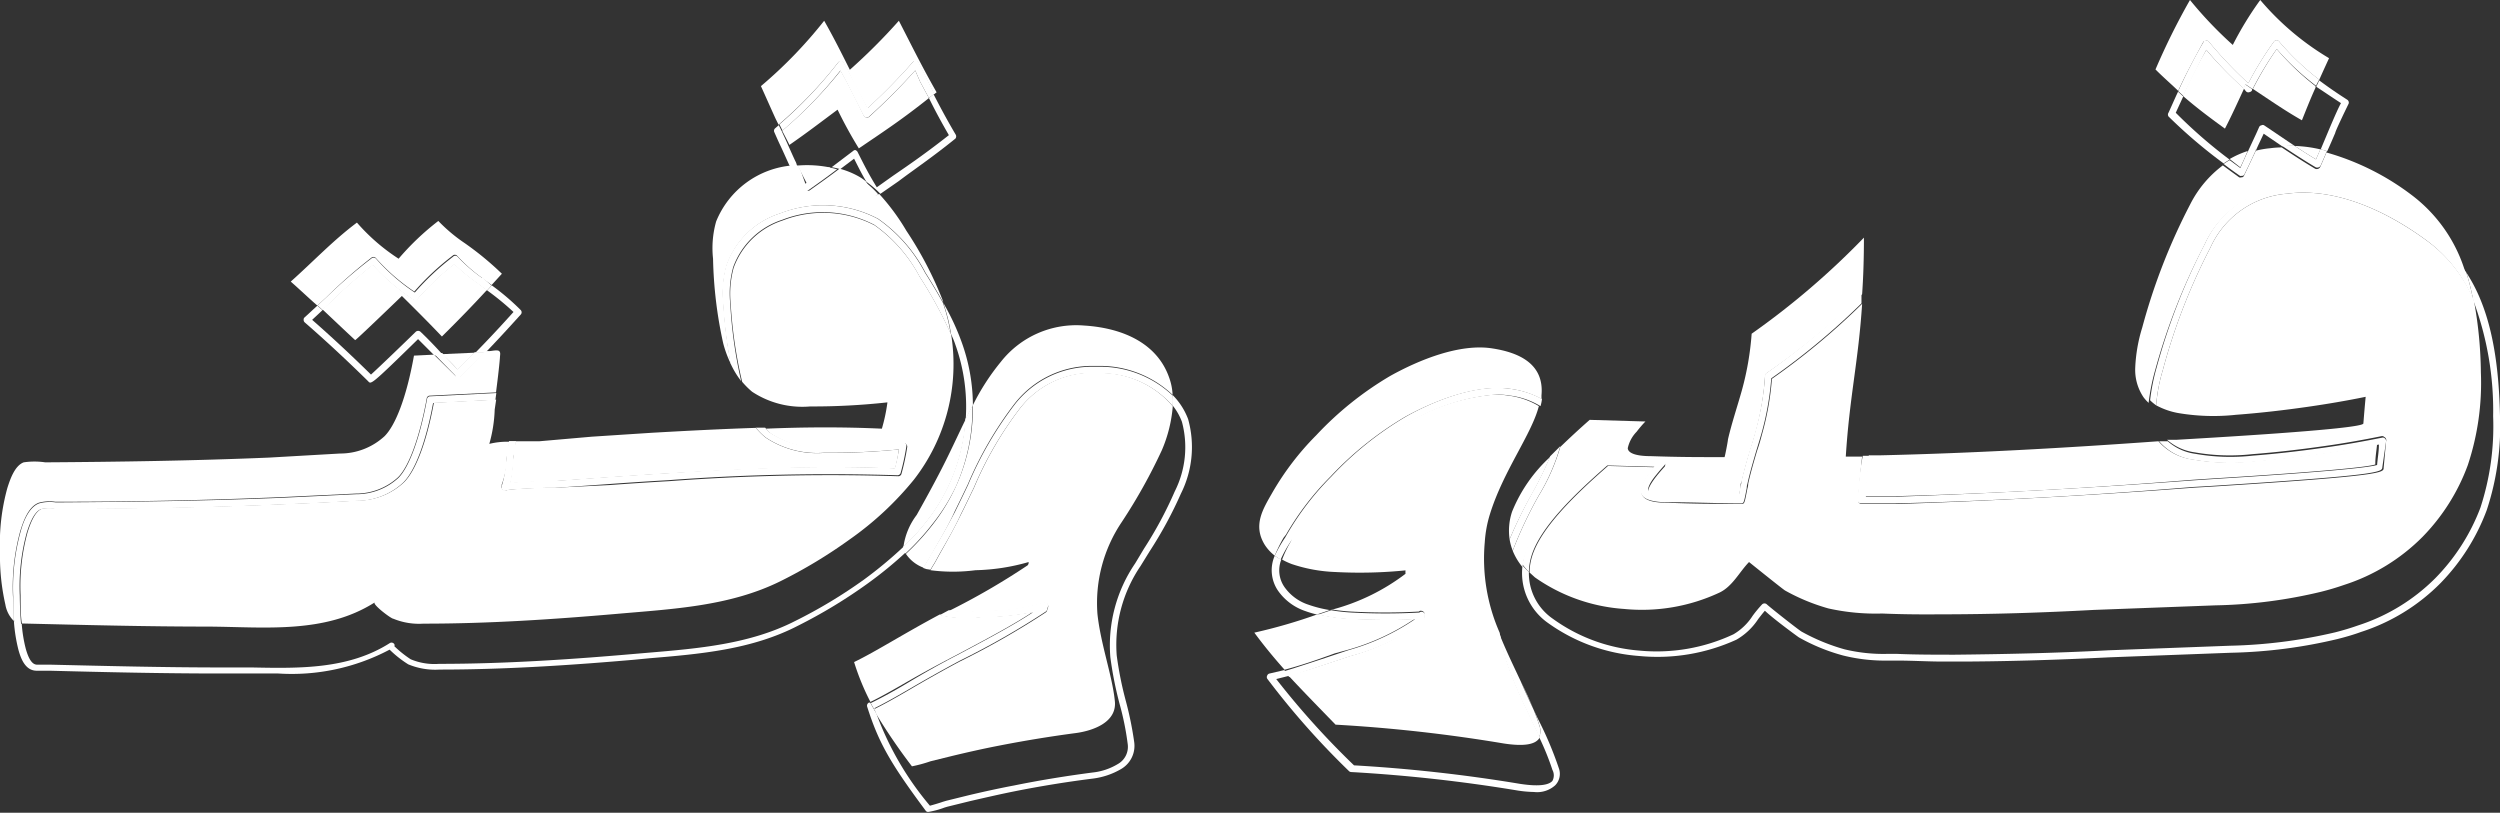 <svg xmlns="http://www.w3.org/2000/svg" viewBox="0 0 152.97 49.73"><rect x="0" y="0" width="152.97" height="49.73" fill="#333333" stroke="none"/><defs><style>.cls-1{fill:#fff;}</style></defs><title>it&amp;apos;s time logo</title><g id="Layer_2" data-name="Layer 2"><g id="Layer_1-2" data-name="Layer 1"><path class="cls-1" d="M31.42,19.09c-.9,1-1.53,1.67-2.33,2.49l.61,0c.7-.73,1.31-1.39,2.16-2.33a.2.2,0,0,0,0-.28,14.6,14.6,0,0,0-1.77-1.51c-.09.11-.19.21-.28.31A16.79,16.79,0,0,1,31.42,19.09Z"/><path class="cls-1" d="M25.73,20.3a.22.22,0,0,0-.29,0c-.54.53-2.25,2.18-2.74,2.62-1.19-1.17-2.4-2.3-3.6-3.35l.63-.59-.31-.28-.77.71a.17.17,0,0,0-.07.16.2.2,0,0,0,.07.16c1.3,1.13,2.61,2.35,3.89,3.61a.14.14,0,0,0,.11.07c.19,0,.67-.45,2.93-2.66l1,1,.55,0C26.62,21.18,26.16,20.71,25.73,20.3Z"/><path class="cls-1" d="M24,39.71Z"/><path class="cls-1" d="M58.45,21.07a11.22,11.22,0,0,1,.64,4.58c.15-.3.29-.58.44-.85a11.49,11.49,0,0,0-.69-3.87,14.62,14.62,0,0,0-1.13-2.41,10.68,10.68,0,0,1,.48,1.91C58.28,20.64,58.38,20.85,58.45,21.07Z"/><path class="cls-1" d="M55.28,33.46a25.57,25.57,0,0,1-2.41,2A30.15,30.15,0,0,1,48.65,38c-2.78,1.42-5.93,1.68-9,1.94l-.94.08c-3.23.28-7.5.6-11.84.6a3.78,3.78,0,0,1-1.74-.28,6.72,6.72,0,0,1-1-.8.13.13,0,0,0,0-.12.2.2,0,0,0-.28-.07h0c-2.53,1.61-5.54,1.55-8.46,1.49l-1.66,0h-.22c-3.47,0-7-.09-10.41-.17l-.82,0c-.2,0-.47-.12-.71-1a8.57,8.57,0,0,1-.24-1.5H1.24A.74.74,0,0,1,.85,38a9.82,9.82,0,0,0,.28,1.77c.15.54.42,1.26,1.1,1.27l.82,0c3.42.09,6.94.17,10.42.17l1.87,0,1.69,0a12.79,12.79,0,0,0,6.81-1.46,6.61,6.61,0,0,0,1.14.9,4.3,4.3,0,0,0,1.92.32c4.36,0,8.64-.32,11.88-.6l.93-.09c3.09-.26,6.28-.52,9.13-2a31.25,31.25,0,0,0,4.27-2.59,24.43,24.43,0,0,0,2.32-1.9,1.07,1.07,0,0,1-.15-.41S55.29,33.47,55.28,33.46ZM24,39.71h0Z"/><path class="cls-1" d="M48.67,9.87c-.18-.38-.35-.77-.52-1.15s-.21-.45-.31-.68l0,0-.19-.38-.22.19a.2.2,0,0,0-.05.24c.12.27.24.55.37.82s.35.77.53,1.16a.92.92,0,0,0,.07.13l.43,0C48.74,10,48.69,9.9,48.67,9.87Z"/><path class="cls-1" d="M58.06,8.27c-1.39,1.09-2.33,1.74-3.41,2.48l-1,.71c-.47-.77-.71-1.23-1.18-2.17a.26.26,0,0,0-.14-.11h0a.18.18,0,0,0-.12.05l-1.32,1a4.37,4.37,0,0,1,.52.12l.85-.64c.29.57.5,1,.76,1.42a6,6,0,0,1,.85.73l1.11-.77C56,10.32,57,9.66,58.46,8.48a.22.22,0,0,0,0-.27c-.55-.94-.92-1.63-1.34-2.45L56.84,6C57.22,6.77,57.57,7.42,58.06,8.27Z"/><path class="cls-1" d="M71.75,24.17a4.53,4.53,0,0,1,0,.64,3.57,3.57,0,0,1,.57,1,6,6,0,0,1-.44,4.26A24.19,24.19,0,0,1,70,33.57l-.54.9a8.9,8.9,0,0,0-1.52,5.74,22.55,22.55,0,0,0,.57,2.88A17,17,0,0,1,69,45.51a1.21,1.21,0,0,1-.62,1.25,3.74,3.74,0,0,1-1.54.51c-1.6.21-3.21.47-4.78.79-.9.17-1.82.37-2.79.6L57.89,49l-.2.06c-.16.06-.6.19-.79.24a18.6,18.6,0,0,1-3.28-5.65c-.13-.23-.26-.44-.37-.66l-.08,0a.21.21,0,0,0-.11.25c.69,2.17,1.39,3.42,3.57,6.35a.18.18,0,0,0,.17.09,5.12,5.12,0,0,0,1-.27l.17-.05,1.38-.34c1-.23,1.87-.43,2.77-.61,1.56-.31,3.16-.57,4.75-.77a4.51,4.51,0,0,0,1.72-.58,1.64,1.64,0,0,0,.81-1.65,20.81,20.81,0,0,0-.5-2.47,21.82,21.82,0,0,1-.57-2.83,8.59,8.59,0,0,1,1.46-5.48l.55-.89a25,25,0,0,0,1.92-3.54,6.36,6.36,0,0,0,.44-4.55A4.16,4.16,0,0,0,71.75,24.17Z"/><path class="cls-1" d="M80.06,37a2.9,2.9,0,0,1-1.48-1.1,1.79,1.79,0,0,1-.18-1.66A2.82,2.82,0,0,1,78,34a2.22,2.22,0,0,0,.19,2.13,3.34,3.34,0,0,0,1.68,1.26,6.41,6.41,0,0,0,.7.21l.8-.27A7.62,7.62,0,0,1,80.06,37Z"/><path class="cls-1" d="M94.18,45.11a16.47,16.47,0,0,1,.81,2,.71.71,0,0,1,0,.67c-.17.2-.65.39-2,.18a94.66,94.66,0,0,0-10.14-1.13,49.87,49.87,0,0,1-4.76-5.28l.79-.2-.3-.35-.89.21a.19.19,0,0,0-.15.12.2.2,0,0,0,0,.2,48.45,48.45,0,0,0,5,5.65.2.2,0,0,0,.14.06,94.79,94.79,0,0,1,10.18,1.13,7.19,7.19,0,0,0,1,.09,1.65,1.65,0,0,0,1.3-.41A1,1,0,0,0,95.38,47a21.74,21.74,0,0,0-1.27-3c-.09-.18-.17-.37-.26-.56.13.33.25.65.34.94A1,1,0,0,1,94.18,45.11Z"/><path class="cls-1" d="M143.24,6.31c-.14.25-.36.74-.75,1.66L142,9.14l.4.11c.17-.37.33-.75.49-1.12,0-.11.76-1.67.82-1.79s0,0,0,0a.21.21,0,0,0-.09-.24c-.69-.44-1.23-.82-1.71-1.18-.08.16-.14.3-.18.39C142.16,5.59,142.64,5.92,143.24,6.31Z"/><path class="cls-1" d="M140.41,8.93l-1.69-1.14-.18-.12a.16.16,0,0,0-.17,0,.18.18,0,0,0-.14.11l-.16.36-.54,1.16c.17,0,.34-.11.53-.15.12-.28.26-.56.39-.84l.06-.13,1.13.77A6.62,6.62,0,0,1,140.41,8.93Z"/><path class="cls-1" d="M137.66,5.63a.19.19,0,0,0,.14-.11l0-.07-.43-.29-.11.26c.06,0,.11.11.17.17A.19.19,0,0,0,137.66,5.63Z"/><path class="cls-1" d="M133.13,6.9l.46-1-.32-.29c-.21.45-.4.89-.58,1.28a.21.21,0,0,0,0,.24A30.8,30.8,0,0,0,136.06,10c.12-.08.24-.16.37-.23A30,30,0,0,1,133.13,6.9Z"/><path class="cls-1" d="M150.91,16.68a13.91,13.91,0,0,1,.42,1.69,19.18,19.18,0,0,1,1.22,7.1,16,16,0,0,1-.78,5.6A12.43,12.43,0,0,1,149,35.39a11.78,11.78,0,0,1-4.72,2.88c-.45.16-.92.3-1.39.42a30.9,30.9,0,0,1-6.42.82l-7.45.28c-3.35.18-6.63.24-9.4.27-1.19,0-2.38,0-3.53-.05l-.63,0a10.12,10.12,0,0,1-2.6-.28,12.1,12.1,0,0,1-2.62-1.08c-.22-.13-1.93-1.48-2.13-1.67l0,0a.21.21,0,0,0-.29,0h0a7.69,7.69,0,0,0-.58.7,3.49,3.49,0,0,1-1.17,1.13,11.06,11.06,0,0,1-5.74,1A10.43,10.43,0,0,1,95,37.85,3.38,3.38,0,0,1,93.55,35a4.89,4.89,0,0,1-.39-.4,3.73,3.73,0,0,0,1.59,3.54,10.94,10.94,0,0,0,5.56,2,11.62,11.62,0,0,0,5.94-1,3.92,3.92,0,0,0,1.33-1.26c.14-.18.27-.35.41-.51.57.54,2.06,1.62,2.08,1.63a11.65,11.65,0,0,0,2.71,1.11,10.63,10.63,0,0,0,2.71.31h.62c.92,0,1.86.06,2.81.06h.75c2.77,0,6-.09,9.41-.26l7.44-.28a30.57,30.57,0,0,0,6.51-.84c.48-.12,1-.27,1.43-.43a12,12,0,0,0,4.88-3,12.76,12.76,0,0,0,2.82-4.46,16.31,16.31,0,0,0,.81-5.75C152.89,21.52,152.25,18.72,150.91,16.68Z"/><path class="cls-1" d="M24.59,18.11c.83.82,1.65,1.64,2.45,2.48,1.2-1.19,1.91-1.93,2.76-2.85l-.49-.36-.06-.05a11,11,0,0,1-1.45-1.19,15.66,15.66,0,0,0-2.26,2.15.2.2,0,0,1-.27,0,12.45,12.45,0,0,1-2.46-2.1,32,32,0,0,0-2.53,2.23l-.55.51c.66.62,1.31,1.24,2,1.88C21.72,20.88,24.36,18.33,24.59,18.11Z"/><path class="cls-1" d="M22.71,15.78a.2.2,0,0,1,.28,0,12.15,12.15,0,0,0,2.36,2.06,15.81,15.81,0,0,1,2.34-2.19.19.19,0,0,1,.28,0A9.75,9.75,0,0,0,29.49,17l.06.05.53.39.63-.69a18.49,18.49,0,0,0-2.27-1.87,9.91,9.91,0,0,1-1.62-1.36,16,16,0,0,0-2.43,2.31,12,12,0,0,1-2.55-2.21c-1.46,1.09-2.7,2.41-4.05,3.61.55.48,1.09,1,1.63,1.47l.57-.53A31.09,31.09,0,0,1,22.71,15.78Z"/><path class="cls-1" d="M20.28,18.46a32,32,0,0,1,2.53-2.23,12.45,12.45,0,0,0,2.46,2.1.2.2,0,0,0,.27,0,15.66,15.66,0,0,1,2.26-2.15,11,11,0,0,0,1.45,1.19l.06.05.49.36c.09-.1.19-.2.28-.31L29.55,17,29.49,17A9.75,9.75,0,0,1,28,15.71a.19.19,0,0,0-.28,0,15.81,15.81,0,0,0-2.34,2.19A12.15,12.15,0,0,1,23,15.82a.2.2,0,0,0-.28,0A31.09,31.09,0,0,0,20,18.16l-.57.53.31.28Z"/><path class="cls-1" d="M1.25,32.46c.15-.47.46-1.46,1.13-1.7a2.46,2.46,0,0,1,1-.06l.37,0c4.32,0,9-.09,13.66-.29l4.37-.21a3.79,3.79,0,0,0,2.58-1c.67-.67,1.32-2.47,1.75-4.82a.19.19,0,0,1,.19-.17l4.05-.2c.09-.71.18-1.41.24-2.12,0-.16.06-.32-.05-.41s-.46,0-.57,0l-.29,0-1.51,1.53a.2.2,0,0,1-.15.06h0a.21.21,0,0,1-.15-.07L26.55,21.7l-1.22.06c-.47,2.62-1.15,4.28-1.8,4.93a4,4,0,0,1-2.72,1.06L16.45,28c-4.56.19-9.13.26-13.68.29a4.48,4.48,0,0,0-1.32,0c-.56.21-.84,1.07-1,1.57A12.81,12.81,0,0,0,0,33.76,13.45,13.45,0,0,0,.33,37a1.84,1.84,0,0,0,.52,1q0-.67-.06-1.56A12.89,12.89,0,0,1,1.25,32.46Z"/><path class="cls-1" d="M31.36,28.4a6.48,6.48,0,0,1-.16,1.16c.38,0,1.05-.07,2.26-.12a4.37,4.37,0,0,0,.5,0l3.26-.23c1.22-.08,2.45-.17,3.68-.24,4.44-.26,9.16-.49,13.87-.3A9.46,9.46,0,0,0,55,27.5a41.4,41.4,0,0,1-4.49.21h-.06a5.67,5.67,0,0,1-3.61-.94,4.11,4.11,0,0,1-.59-.59c-2.12.07-4.24.18-6.36.3l-3.68.24L33,27,31.53,27c0,.26-.07.51-.1.76S31.38,28.19,31.36,28.4Z"/><path class="cls-1" d="M28,22.63c.4-.39.73-.73,1.05-1.05l-2,.09C27.41,22,27.73,22.3,28,22.63Z"/><path class="cls-1" d="M48.8,10.13l.17.33.41.79,1.42-1A7,7,0,0,0,48.8,10.13Z"/><path class="cls-1" d="M44.47,16.22a5.12,5.12,0,0,1,3.27-3.16,7.21,7.21,0,0,1,6,.33,9.22,9.22,0,0,1,2.89,3.3c.4.63.76,1.23,1.09,1.83a1.52,1.52,0,0,0-.06-.2,22.41,22.41,0,0,0-2.2-4.2,13.34,13.34,0,0,0-1.67-2.26l-.11.07a.16.16,0,0,1-.12,0h0a.18.18,0,0,1-.13-.09c-.18-.28-.32-.52-.45-.74a3.09,3.09,0,0,0-.31-.23,5,5,0,0,0-1.3-.55c-.59.45-1.11.82-1.83,1.33l0,0s0,0,0,0a.23.23,0,0,1-.29-.06l0,0c0-.1-.31-.63-.5-1-.09-.19-.18-.35-.23-.47a5.52,5.52,0,0,0-4.7,3.43,6,6,0,0,0-.19,2.28A26.34,26.34,0,0,0,44.25,21a6.71,6.71,0,0,0,.47,1.27,29.92,29.92,0,0,1-.45-3.64A6.33,6.33,0,0,1,44.47,16.22Z"/><path class="cls-1" d="M22.93,36.86c-.17.11,1,1,1.14,1a4.13,4.13,0,0,0,1.84.3c4,0,7.91-.26,11.85-.6,3.41-.3,6.89-.46,10-2A30.25,30.25,0,0,0,52,33a19.46,19.46,0,0,0,3.92-3.65,11.51,11.51,0,0,0,2.28-8.88,25.73,25.73,0,0,0-1.92-3.53,9,9,0,0,0-2.76-3.15,6.83,6.83,0,0,0-5.63-.3,4.74,4.74,0,0,0-3,2.9,6.07,6.07,0,0,0-.18,2.2,27.82,27.82,0,0,0,.7,4.77,5,5,0,0,0,.61.61,5.58,5.58,0,0,0,3.55.9,41.68,41.68,0,0,0,4.73-.25,10.51,10.51,0,0,1-.34,1.61c-2.36-.11-4.73-.1-7.09,0a3.76,3.76,0,0,0,.28.29,5.31,5.31,0,0,0,3.41.85,40.77,40.77,0,0,0,4.71-.25c.09,0,.14,0,.18.07a.18.18,0,0,1,.06.17,13.83,13.83,0,0,1-.35,1.63.2.2,0,0,1-.2.15h0a132,132,0,0,0-14,.3c-1.22.07-2.45.15-3.67.24L34,29.84l-.51,0c-.61,0-2.2.08-2.47.15a.3.3,0,0,1-.19,0,.21.21,0,0,1-.13-.25.32.32,0,0,1,0-.09A5.21,5.21,0,0,0,31,28.37c0-.22,0-.44.06-.66s.07-.45.1-.68a4.54,4.54,0,0,0-1.22.13,8.68,8.68,0,0,0,.33-2.1l.09-.61-3.81.19c-.44,2.38-1.1,4.15-1.83,4.87a4.18,4.18,0,0,1-2.85,1.12c-1.67.09-2.52.14-4.37.21-4.7.21-9.36.26-13.68.29a2.89,2.89,0,0,1-.4,0,2.13,2.13,0,0,0-.85,0c-.48.17-.76,1.06-.88,1.43a12.48,12.48,0,0,0-.43,3.86c0,.68,0,1.24.08,1.73,3.8.09,7.6.19,11.4.19C16.16,38.36,19.86,38.81,22.93,36.86Z"/><path class="cls-1" d="M28,23.14h0a.2.2,0,0,0,.15-.06l1.51-1.53-.61,0c-.32.32-.65.66-1.05,1.05-.31-.33-.63-.64-.94-1l-.55,0,1.34,1.37A.21.21,0,0,0,28,23.14Z"/><path class="cls-1" d="M31,27.71c0,.22,0,.44-.06.66a5.21,5.21,0,0,1-.23,1.33.32.32,0,0,0,0,.09.21.21,0,0,0,.13.25A.3.3,0,0,0,31,30c.27-.07,1.86-.13,2.47-.15l.51,0,3.26-.23c1.22-.09,2.45-.17,3.67-.24a132,132,0,0,1,14-.3h0a.2.2,0,0,0,.2-.15,13.83,13.83,0,0,0,.35-1.63.18.18,0,0,0-.06-.17c0-.05-.09-.06-.18-.07a40.77,40.77,0,0,1-4.71.25,5.31,5.31,0,0,1-3.41-.85,3.76,3.76,0,0,1-.28-.29l-.57,0a4.11,4.11,0,0,0,.59.59,5.67,5.67,0,0,0,3.61.94h.06A41.4,41.4,0,0,0,55,27.5a9.46,9.46,0,0,1-.25,1.15c-4.71-.19-9.43,0-13.87.3-1.23.07-2.46.16-3.68.24L34,29.42a4.37,4.37,0,0,1-.5,0c-1.21,0-1.88.08-2.26.12a6.48,6.48,0,0,0,.16-1.16c0-.21,0-.42.07-.63s.07-.5.1-.76l-.42,0C31.08,27.26,31.05,27.5,31,27.71Z"/><path class="cls-1" d="M44.68,18.55a6.07,6.07,0,0,1,.18-2.2,4.74,4.74,0,0,1,3-2.9,6.83,6.83,0,0,1,5.63.3,9,9,0,0,1,2.76,3.15,25.73,25.73,0,0,1,1.92,3.53,10.68,10.68,0,0,0-.48-1.91c-.33-.6-.69-1.2-1.09-1.83a9.22,9.22,0,0,0-2.89-3.3,7.21,7.21,0,0,0-6-.33,5.12,5.12,0,0,0-3.27,3.16,6.33,6.33,0,0,0-.2,2.36,29.92,29.92,0,0,0,.45,3.64,5.53,5.53,0,0,0,.66,1.1A27.82,27.82,0,0,1,44.68,18.55Z"/><path class="cls-1" d="M1.29,38.17c-.05-.49-.07-1.05-.08-1.73a12.48,12.48,0,0,1,.43-3.86c.12-.37.4-1.26.88-1.43a2.13,2.13,0,0,1,.85,0,2.89,2.89,0,0,0,.4,0c4.32,0,9-.08,13.68-.29,1.85-.07,2.7-.12,4.37-.21a4.18,4.18,0,0,0,2.85-1.12c.73-.72,1.39-2.49,1.83-4.87l3.81-.19.06-.42-4.05.2a.19.19,0,0,0-.19.17c-.43,2.35-1.08,4.15-1.75,4.82a3.79,3.79,0,0,1-2.58,1l-4.37.21c-4.69.2-9.34.26-13.66.29l-.37,0a2.46,2.46,0,0,0-1,.06c-.67.24-1,1.23-1.13,1.7a12.89,12.89,0,0,0-.46,4q0,.88.06,1.56a.74.74,0,0,0,.39.16Z"/><path class="cls-1" d="M49.1,11.63l0,0a.23.23,0,0,0,.29.06s0,0,0,0l0,0c.72-.51,1.24-.88,1.83-1.33a4.37,4.37,0,0,0-.52-.12l-1.42,1L49,10.46l-.17-.33-.43,0c.05.12.14.28.23.47C48.79,11,49.06,11.53,49.1,11.63Z"/><path class="cls-1" d="M52.93,11.13c.13.22.27.46.45.74a.18.18,0,0,0,.13.09h0a.16.16,0,0,0,.12,0l.11-.07A6,6,0,0,0,52.93,11.13Z"/><path class="cls-1" d="M51.25,6.71a26.5,26.5,0,0,0,1.3,2.37C54.14,8,55.18,7.32,56.84,6L56.3,5,56,4.31a37.61,37.61,0,0,1-2.81,2.83.2.2,0,0,1-.18.05.25.25,0,0,1-.15-.11c-.4-.83-.88-1.79-1.42-2.76A26.16,26.16,0,0,1,47.86,8c.22.42.45.86.44.87C49.45,8.07,50,7.64,51.25,6.71Z"/><path class="cls-1" d="M51.29,3.82a.21.21,0,0,1,.16-.08h0a.21.21,0,0,1,.16.11c.55,1,1,1.95,1.46,2.79a35.89,35.89,0,0,0,2.78-2.83.19.19,0,0,1,.18-.07.19.19,0,0,1,.16.11l.46.92c.19.36.35.69.5,1l.16-.12C56.42,4.08,56,3.22,55,1.27a35.92,35.92,0,0,1-3,3c-.5-1-1-2-1.57-3a27.67,27.67,0,0,1-3.87,4c.3.66.59,1.32.9,2l.18.36A26.15,26.15,0,0,0,51.29,3.82Z"/><path class="cls-1" d="M51.42,4.32c.54,1,1,1.93,1.42,2.76a.25.25,0,0,0,.15.11.2.2,0,0,0,.18-.05A37.61,37.61,0,0,0,56,4.31L56.3,5,56.84,6l.33-.26c-.15-.3-.31-.63-.5-1l-.46-.92a.19.19,0,0,0-.16-.11.19.19,0,0,0-.18.07,35.89,35.89,0,0,1-2.78,2.83c-.42-.84-.91-1.81-1.46-2.79a.21.21,0,0,0-.16-.11h0a.21.21,0,0,0-.16.08,26.15,26.15,0,0,1-3.62,3.82l.19.38A26.16,26.16,0,0,0,51.42,4.32Z"/><path class="cls-1" d="M58.56,40.06c1.88-1,3.46-1.84,4.64-2.62a18.41,18.41,0,0,1-2.5.3l-.6,0a7.13,7.13,0,0,1-2.44-.08l-.16-.06c-2.23,1.19-3.93,2.28-5.24,2.91a14.81,14.81,0,0,0,1,2.44c.66-.32,1.41-.75,2.28-1.25S57.42,40.65,58.56,40.06Z"/><path class="cls-1" d="M67.33,22.82A5.6,5.6,0,0,0,62.4,25a22,22,0,0,0-2.8,4.84c-.26.53-.52,1.09-.81,1.66-.43.88-.92,1.74-1.39,2.58l-.13.24c-.06.11-.13.23-.21.35a2.53,2.53,0,0,1-.13.22,10.63,10.63,0,0,0,2.76,0,12.65,12.65,0,0,0,3.25-.5c0,.08,0,.12-.06.2a43.37,43.37,0,0,1-4.83,2.8,7.5,7.5,0,0,0,2,0l.61,0a12.4,12.4,0,0,0,3.2-.49.23.23,0,0,1,.21.05.2.2,0,0,1,.06.21,1.39,1.39,0,0,0-.06.19.2.2,0,0,1-.08.12,48.85,48.85,0,0,1-5.25,3c-1.13.6-2.13,1.17-3,1.68s-1.58.91-2.23,1.23l.11.32a35.88,35.88,0,0,0,2.18,3.19,8.54,8.54,0,0,0,1.14-.31l1.38-.34c.92-.22,1.85-.43,2.78-.61,1.58-.31,3.17-.57,4.76-.78,1-.14,2.53-.65,2.35-2-.16-1.53-.87-3.47-1.06-5.29a8.87,8.87,0,0,1,1.49-5.62,33.67,33.67,0,0,0,2.45-4.39,8.51,8.51,0,0,0,.67-2.69A5.77,5.77,0,0,0,67.33,22.82Z"/><path class="cls-1" d="M56.91,34.08l.13-.23c.47-.83,1-1.7,1.38-2.57.28-.57.55-1.12.8-1.65a22.55,22.55,0,0,1,2.86-4.93,6,6,0,0,1,4.79-2.31h.48a6.45,6.45,0,0,1,4.4,1.77,3.64,3.64,0,0,0-.22-1.08c-.71-2-2.7-3-5.18-3.16a5.87,5.87,0,0,0-5.11,2.22,13.88,13.88,0,0,0-1.71,2.65,11.58,11.58,0,0,1-2.46,7.31,15,15,0,0,1-1.64,1.79,2.24,2.24,0,0,0,1.09.85,3.37,3.37,0,0,1,.19-.32Z"/><path class="cls-1" d="M56.09,31.51a4.15,4.15,0,0,0-.81,1.95,13.31,13.31,0,0,0,1.46-1.6,11.15,11.15,0,0,0,2.35-6.21c-.46.94-.94,2-1.48,3.05S56.61,30.58,56.09,31.51Z"/><path class="cls-1" d="M58.5,29.75a11.73,11.73,0,0,0,1-4.95c-.15.27-.29.55-.44.85a11.15,11.15,0,0,1-2.35,6.21,13.31,13.31,0,0,1-1.46,1.6s0,0,0,0a1.07,1.07,0,0,0,.15.41,15,15,0,0,0,1.64-1.79A11.8,11.8,0,0,0,58.5,29.75Z"/><path class="cls-1" d="M53.51,43.33c.65-.32,1.39-.74,2.23-1.23s1.88-1.08,3-1.68a48.85,48.85,0,0,0,5.25-3,.2.2,0,0,0,.08-.12,1.39,1.39,0,0,1,.06-.19.2.2,0,0,0-.06-.21.23.23,0,0,0-.21-.05,12.4,12.4,0,0,1-3.2.49l-.61,0a7.5,7.5,0,0,1-2,0l-.39.21-.16.08.16.06a7.13,7.13,0,0,0,2.44.08l.6,0a18.41,18.41,0,0,0,2.5-.3c-1.18.78-2.76,1.62-4.64,2.62-1.14.59-2.15,1.17-3,1.68s-1.62.93-2.28,1.25c.11.22.24.43.37.66Z"/><path class="cls-1" d="M56.93,34.86a2.53,2.53,0,0,0,.13-.22c.08-.12.15-.24.21-.35l.13-.24c.47-.84,1-1.7,1.39-2.58.29-.57.55-1.13.81-1.66A22,22,0,0,1,62.4,25a5.6,5.6,0,0,1,4.93-2.15,5.77,5.77,0,0,1,4.43,2,4.53,4.53,0,0,0,0-.64,6.45,6.45,0,0,0-4.4-1.77h-.48a6,6,0,0,0-4.79,2.31,22.55,22.55,0,0,0-2.86,4.93c-.25.53-.52,1.08-.8,1.65C58,32.15,57.51,33,57,33.85l-.13.23-.2.35a3.37,3.37,0,0,0-.19.32l.2.07Z"/><path class="cls-1" d="M93.07,41.71c.24.58.51,1.15.78,1.72C93.63,42.9,93.36,42.32,93.07,41.71Z"/><path class="cls-1" d="M82.51,39.75a14,14,0,0,0,4.06-1.89c-1.18.13-3.9,0-3.93,0a10.69,10.69,0,0,1-2-.28,32.51,32.51,0,0,1-3.89,1.13c.58.79,1.2,1.54,1.85,2.27.87-.23,1.88-.56,3.07-1Z"/><path class="cls-1" d="M78.69,32.71a17.21,17.21,0,0,1,2.73-3.56A20.48,20.48,0,0,1,86,25.49c1.42-.78,4.13-2,6.38-1.7a5.47,5.47,0,0,1,1.94.62c0-.07,0-.15,0-.22.18-1.93-1.38-2.62-3-2.87-2-.32-4.51.71-6.25,1.68a20.21,20.21,0,0,0-4.52,3.62,17,17,0,0,0-2.69,3.51c-.57,1-1.22,2-.47,3.21A2.64,2.64,0,0,0,78,34a8.6,8.6,0,0,1,.54-1.1Z"/><path class="cls-1" d="M90.85,33.18a7.35,7.35,0,0,1,.31-1.7c.82-2.66,2.55-4.89,3-6.63a4.74,4.74,0,0,0-1.91-.65,4.65,4.65,0,0,0-.75-.06,12.25,12.25,0,0,0-5.36,1.72,19.63,19.63,0,0,0-4.47,3.58,16.35,16.35,0,0,0-2.66,3.47L79,33.1a7.38,7.38,0,0,0-.55,1.14,4.35,4.35,0,0,0,.58.27,9.39,9.39,0,0,0,2.67.49,28,28,0,0,0,4.3-.1,1.55,1.55,0,0,0,0,.21,12.82,12.82,0,0,1-4.41,2.17l-.17,0a11.08,11.08,0,0,0,1.25.14,38.22,38.22,0,0,0,4.15,0,.19.19,0,0,1,.11-.05c.09,0,.22.06.23.17h0a1.42,1.42,0,0,0,0,.2.21.21,0,0,1-.07.2,12.91,12.91,0,0,1-4.48,2.2l-.87.29c-1.11.37-2.06.68-2.9.91.93,1,1.91,2,2.88,3A94,94,0,0,1,92,45.49c1.29.2,2,.06,2.22-.38-.14-.31-.29-.62-.44-.94-.37-.77-.75-1.56-1.08-2.36a14.53,14.53,0,0,1-.94-3.1A11.22,11.22,0,0,1,90.85,33.18Z"/><path class="cls-1" d="M79,33.1l.11-.19a16.35,16.35,0,0,1,2.66-3.47,19.63,19.63,0,0,1,4.47-3.58,12.25,12.25,0,0,1,5.36-1.72,4.65,4.65,0,0,1,.75.06,4.74,4.74,0,0,1,1.91.65,2.29,2.29,0,0,0,.09-.44,5.47,5.47,0,0,0-1.94-.62c-2.25-.34-5,.92-6.38,1.7a20.48,20.48,0,0,0-4.56,3.66,17.21,17.21,0,0,0-2.73,3.56l-.11.19A8.6,8.6,0,0,0,78,34a2.82,2.82,0,0,0,.36.24A7.38,7.38,0,0,1,79,33.1Z"/><path class="cls-1" d="M91.72,38.71a14.53,14.53,0,0,0,.94,3.1c.33.8.71,1.59,1.08,2.36.15.32.3.63.44.94a1,1,0,0,0,0-.74c-.09-.29-.21-.61-.34-.94-.27-.57-.54-1.14-.78-1.72-.4-.86-.84-1.76-1.21-2.66C91.81,38.93,91.77,38.82,91.72,38.71Z"/><path class="cls-1" d="M81.77,40.44l.87-.29A12.91,12.91,0,0,0,87.12,38a.21.21,0,0,0,.07-.2,1.42,1.42,0,0,1,0-.2h0c0-.11-.14-.17-.23-.17a.19.19,0,0,0-.11.05,38.22,38.22,0,0,1-4.15,0,11.08,11.08,0,0,1-1.25-.14l-.8.27a10.69,10.69,0,0,0,2,.28s2.75.11,3.93,0a14,14,0,0,1-4.06,1.89l-.87.29c-1.19.4-2.2.73-3.07,1l.3.35C79.71,41.12,80.66,40.81,81.77,40.44Z"/><path class="cls-1" d="M141.68,5.37a.43.43,0,0,0,0-.1A15.82,15.82,0,0,1,139.31,3a20.43,20.43,0,0,0-1.46,2.44c1,.66,1.94,1.32,3,1.92C141.11,6.71,141.39,6,141.68,5.37Z"/><path class="cls-1" d="M137.31,5.42A23.27,23.27,0,0,1,135,3.05c-.52.9-1,1.81-1.43,2.82.75.65,1.49,1.22,2.57,2C136.56,7.06,136.93,6.24,137.31,5.42Z"/><path class="cls-1" d="M135,2.48a.21.21,0,0,1,.16.08,25.14,25.14,0,0,0,2.41,2.54,20.28,20.28,0,0,1,1.57-2.55.19.19,0,0,1,.16-.08h0a.18.18,0,0,1,.15.07,15.66,15.66,0,0,0,2.46,2.34c.24-.54.6-1.32.6-1.32A16.67,16.67,0,0,1,138.3,0a20.43,20.43,0,0,0-1.68,2.75A24.23,24.23,0,0,1,134,0a42,42,0,0,0-2.11,4.25c.52.52,1,.93,1.39,1.31.45-1,1-2,1.54-3C134.85,2.52,134.93,2.51,135,2.48Z"/><path class="cls-1" d="M135,3.05a23.27,23.27,0,0,0,2.29,2.37l.11-.26.43.29A20.43,20.43,0,0,1,139.31,3a15.82,15.82,0,0,0,2.42,2.26c0-.09.1-.23.18-.39a15.66,15.66,0,0,1-2.46-2.34.18.18,0,0,0-.15-.07h0a.19.19,0,0,0-.16.08,20.28,20.28,0,0,0-1.57,2.55,25.14,25.14,0,0,1-2.41-2.54.21.21,0,0,0-.16-.08c-.06,0-.14,0-.18.11-.58,1-1.09,2-1.54,3l.32.29C134.06,4.86,134.5,4,135,3.05Z"/><path class="cls-1" d="M98.14,28.16a.19.19,0,0,1,.13-.05h0l3.4.1a.22.22,0,0,1,.19.12.21.21,0,0,1,0,.22c-.2.22-.38.43-.53.62-.46.59-.49.85-.49.92s.21.26,1.19.28c1.68,0,2.57.05,4.36.06l.11-.6c0-.16,0-.28.06-.31.15-.69.35-1.37.54-2,.11-.34.21-.68.3-1A16.74,16.74,0,0,0,108,23a.22.22,0,0,1,.09-.16A42.72,42.72,0,0,0,113.94,18c.07-1,.11-2.14.11-3.46a47.83,47.83,0,0,1-6.87,5.88,17.75,17.75,0,0,1-.6,3.47c-.28,1-.62,2-.85,3,0,.1-.19,1.08-.21,1.08-1.84,0-2.75,0-4.52-.06-.94,0-1.39-.2-1.4-.49a2.06,2.06,0,0,1,.54-1,7,7,0,0,1,.54-.63l-3.41-.1c-.65.57-1.25,1.13-1.8,1.66a12.31,12.31,0,0,1-1.33,3,26,26,0,0,0-1.58,3.35,3.75,3.75,0,0,0,.6,1,3.89,3.89,0,0,1,.16-.72C93.9,32.05,96.08,30,98.14,28.16Z"/><path class="cls-1" d="M92.52,31.31A3.67,3.67,0,0,0,92.37,33a28,28,0,0,1,1.41-2.85,22.71,22.71,0,0,0,1.07-2.19A9.21,9.21,0,0,0,92.52,31.31Z"/><path class="cls-1" d="M134.88,15a6,6,0,0,1,5-3.52c2.63-.35,5.77.69,8.84,3a8.84,8.84,0,0,1,2.16,2.28,9.23,9.23,0,0,0-3.28-4.8,15.67,15.67,0,0,0-5.25-2.63c-.12.29-.25.59-.38.88a.22.22,0,0,1-.13.12.26.26,0,0,1-.17,0c-.71-.42-1.38-.86-2.06-1.31a5.49,5.49,0,0,0-.7.05,5.76,5.76,0,0,0-.88.15c-.24.51-.47,1-.72,1.52a.16.16,0,0,1-.13.11h-.05a.16.16,0,0,1-.12,0c-.37-.27-.69-.5-1-.73a6.81,6.81,0,0,0-2,2.39,37.18,37.18,0,0,0-2.93,7.53,9.63,9.63,0,0,0-.43,2.47,3,3,0,0,0,.51,1.8,2.45,2.45,0,0,0,.31.34,12.65,12.65,0,0,1,.4-2A38.15,38.15,0,0,1,134.88,15Z"/><path class="cls-1" d="M148.5,14.73c-3-2.2-6-3.22-8.54-2.88a5.62,5.62,0,0,0-4.71,3.3,37,37,0,0,0-2.91,7.49,10.29,10.29,0,0,0-.41,2.16,4.48,4.48,0,0,0,1.33.47,12.86,12.86,0,0,0,3.56.11c1.47-.11,2.94-.28,4.4-.49,1.18-.17,2.36-.37,3.53-.61-.06.65-.09,1-.14,1.63,0,.36-10.29.93-11.43,1l-.58,0a3.21,3.21,0,0,0,1.7.77,12.34,12.34,0,0,0,3.5.11c1.44-.11,2.91-.28,4.38-.49,1.29-.18,2.44-.39,3.53-.61a.18.18,0,0,1,.18.05A.21.21,0,0,1,146,27l-.15,1.63c0,.29,0,.48-10.42,1.14l-1.2.07c-6.77.51-12.71.82-18.15,1h-.46c-.6,0-1,0-1.71,0h0a.22.22,0,0,1-.15-.06.23.23,0,0,1-.06-.16c.06-1,.15-1.86.24-2.68l-1,0c.23-3.68.77-5.8,1-9.35a43.08,43.08,0,0,1-5.52,4.59,17.27,17.27,0,0,1-.61,3.41c-.09.35-.19.69-.3,1-.19.65-.39,1.32-.54,2,0,0,0,.15-.05.3-.18.94-.18.94-.36.94-1.91,0-2.8,0-4.53-.07-.4,0-1.59,0-1.6-.69a2.27,2.27,0,0,1,.58-1.18l.25-.3-2.87-.08c-2,1.75-4.09,3.76-4.64,5.52a3.52,3.52,0,0,0-.16,1l.33.3a10.74,10.74,0,0,0,5.45,1.93,11.19,11.19,0,0,0,5.84-1c.8-.38,1.21-1.25,1.81-1.87,0,0,2,1.61,2.2,1.74a12.13,12.13,0,0,0,2.66,1.1,13.33,13.33,0,0,0,3.28.31c1.18.05,2.37.06,3.55.05,3.13,0,6.27-.1,9.4-.27l7.45-.28a29.93,29.93,0,0,0,6.46-.83q.72-.18,1.41-.42a11.89,11.89,0,0,0,4.8-2.94A12.35,12.35,0,0,0,151,28.46a15.94,15.94,0,0,0,.8-5.67,25.58,25.58,0,0,0-.43-4.42A8.57,8.57,0,0,0,148.5,14.73Z"/><path class="cls-1" d="M141.71,9.75l.27-.61a8,8,0,0,0-1.57-.21C140.84,9.21,141.27,9.49,141.71,9.75Z"/><path class="cls-1" d="M115.57,30.36H116c5.44-.14,11.37-.45,18.13-1l1.21-.08c2.3-.14,9.16-.58,10-.86,0-.49.07-.8.11-1.25-1,.21-2.09.39-3.28.56-1.47.21-3,.38-4.41.5a13.16,13.16,0,0,1-3.61-.12A3.34,3.34,0,0,1,132.07,27c-5.67.41-11.35.73-17,.86l-.72,0c-.09.77-.17,1.59-.23,2.5Z"/><path class="cls-1" d="M137.08,10.24c.16-.32.3-.65.45-1a5.49,5.49,0,0,0-1.1.49Z"/><path class="cls-1" d="M95.47,27.3l-.62.62a22.71,22.71,0,0,1-1.07,2.19A28,28,0,0,0,92.37,33a3.2,3.2,0,0,0,.19.69,26,26,0,0,1,1.58-3.35A12.31,12.31,0,0,0,95.47,27.3Z"/><path class="cls-1" d="M141.71,9.75c-.44-.26-.87-.54-1.3-.82a6.62,6.62,0,0,0-.77,0c.68.45,1.35.89,2.06,1.31a.26.26,0,0,0,.17,0,.22.22,0,0,0,.13-.12c.13-.29.26-.59.38-.88l-.4-.11Z"/><path class="cls-1" d="M137.16,10.76h.05a.16.16,0,0,0,.13-.11c.25-.5.48-1,.72-1.52-.19,0-.36.1-.53.15-.15.32-.29.65-.45,1l-.65-.48c-.13.07-.25.15-.37.23.29.23.61.46,1,.73A.16.16,0,0,0,137.16,10.76Z"/><path class="cls-1" d="M93.55,35a3.52,3.52,0,0,1,.16-1c.55-1.76,2.64-3.77,4.64-5.52l2.87.08-.25.3a2.27,2.27,0,0,0-.58,1.18c0,.65,1.2.69,1.6.69,1.73,0,2.62.06,4.53.07.18,0,.18,0,.36-.94,0-.15.05-.28.05-.3.15-.68.35-1.35.54-2,.11-.35.21-.69.3-1a17.27,17.27,0,0,0,.61-3.41,43.08,43.08,0,0,0,5.52-4.59c0-.2,0-.41,0-.62a42.72,42.72,0,0,1-5.88,4.93A.22.22,0,0,0,108,23a16.74,16.74,0,0,1-.6,3.42c-.09.35-.19.69-.3,1-.19.66-.39,1.34-.54,2,0,0,0,.15-.06.31l-.11.6c-1.79,0-2.68,0-4.36-.06-1,0-1.19-.22-1.19-.28s0-.33.49-.92c.15-.19.33-.4.53-.62a.21.21,0,0,0,0-.22.22.22,0,0,0-.19-.12l-3.4-.1h0a.19.19,0,0,0-.13.05c-2.06,1.8-4.24,3.89-4.82,5.76a3.89,3.89,0,0,0-.16.72A4.89,4.89,0,0,0,93.55,35Z"/><path class="cls-1" d="M131.93,24.8a10.29,10.29,0,0,1,.41-2.16,37,37,0,0,1,2.91-7.49,5.62,5.62,0,0,1,4.71-3.3c2.52-.34,5.56.68,8.54,2.88a8.57,8.57,0,0,1,2.83,3.64,13.91,13.91,0,0,0-.42-1.69,8.84,8.84,0,0,0-2.16-2.28c-3.07-2.27-6.21-3.31-8.84-3a6,6,0,0,0-5,3.52,38.15,38.15,0,0,0-2.95,7.57,12.65,12.65,0,0,0-.4,2A2.55,2.55,0,0,0,131.93,24.8Z"/><path class="cls-1" d="M113.66,30.58a.23.23,0,0,0,.06.16.22.22,0,0,0,.15.06h0c.69,0,1.11,0,1.71,0H116c5.44-.13,11.38-.44,18.15-1l1.2-.07c10.38-.66,10.4-.85,10.42-1.14L146,27a.21.21,0,0,0-.07-.17.18.18,0,0,0-.18-.05c-1.09.22-2.24.43-3.53.61-1.47.21-2.94.38-4.38.49a12.34,12.34,0,0,1-3.5-.11,3.21,3.21,0,0,1-1.7-.77l-.53,0a3.34,3.34,0,0,0,2.15,1.14,13.16,13.16,0,0,0,3.61.12c1.45-.12,2.94-.29,4.41-.5,1.19-.17,2.27-.35,3.28-.56,0,.45-.07.76-.11,1.25-.88.28-7.74.72-10,.86l-1.21.08c-6.76.5-12.69.81-18.13,1h-.46l-1.48,0c.06-.91.14-1.73.23-2.5h-.42C113.81,28.72,113.72,29.6,113.66,30.58Z"/></g></g></svg>